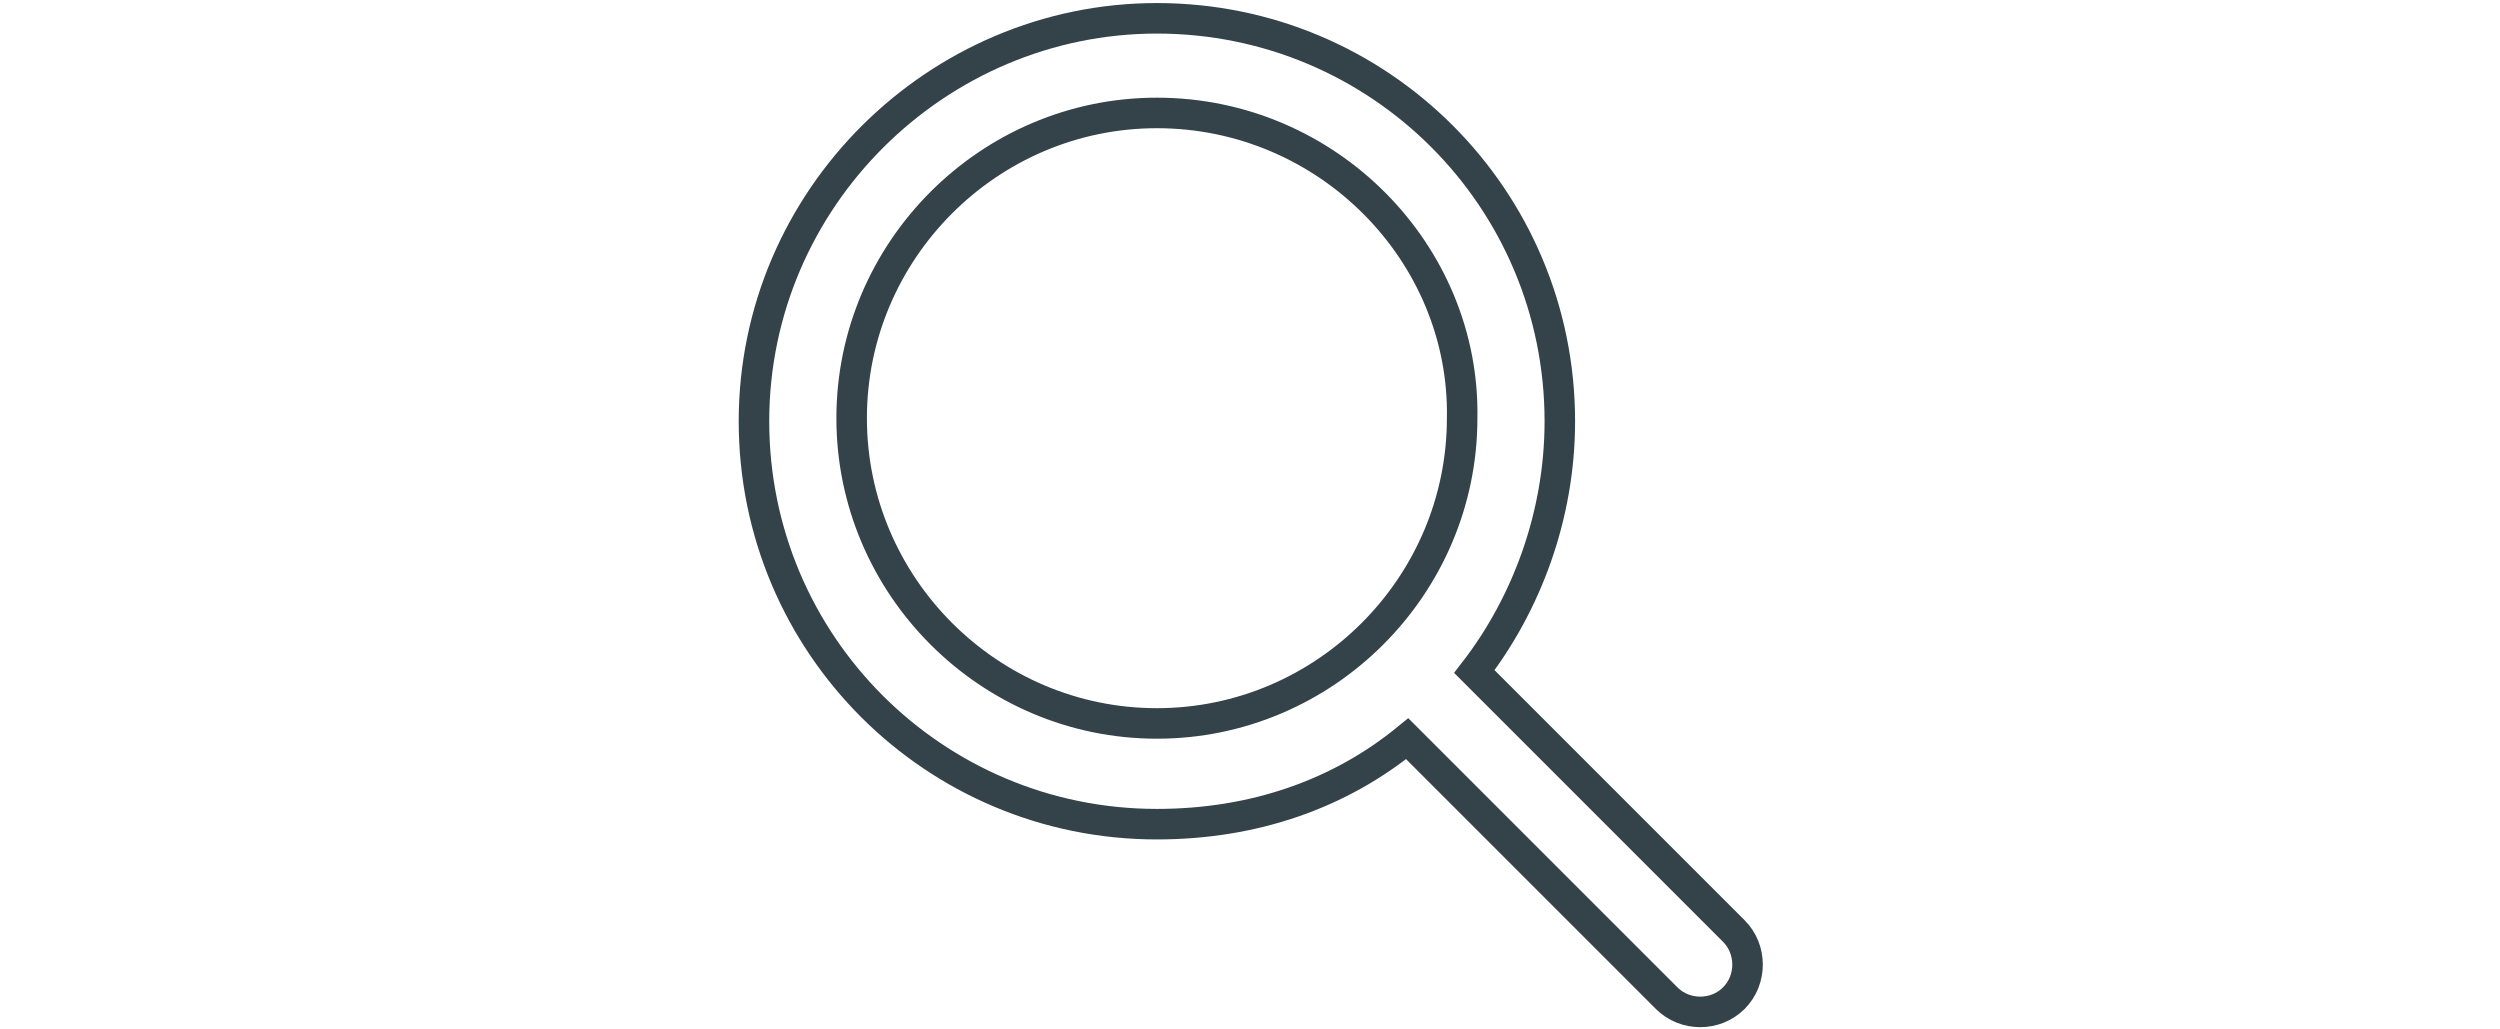 <?xml version="1.0" encoding="utf-8"?>
<!-- Generator: Adobe Illustrator 24.2.3, SVG Export Plug-In . SVG Version: 6.00 Build 0)  -->
<svg version="1.1" id="Layer_1" xmlns="http://www.w3.org/2000/svg" xmlns:xlink="http://www.w3.org/1999/xlink" x="0px" y="0px"
	 viewBox="0 0 81.9 33.7" style="enable-background:new 0 0 81.9 33.7;" xml:space="preserve">
<style type="text/css">
	.st0{fill:none;stroke:#34434A;stroke-miterlimit:10;}
</style>
<g>
	<path class="st0" d="M37.9,0.6c7.3,0,13.2,5.9,13.2,13.2c0,3.1-1.1,6-2.8,8.2l8.5,8.5c0.6,0.6,0.6,1.6,0,2.2
		c-0.6,0.6-1.6,0.6-2.2,0l-8.5-8.5C43.9,26,41.1,27,37.9,27c-7.3,0-13.2-5.9-13.2-13.2S30.7,0.6,37.9,0.6z M37.9,3.7
		c-5.5,0-10,4.5-10,10s4.5,10,10,10s10-4.5,10-10C48,8.3,43.5,3.7,37.9,3.7z"/>
</g>
<g>
	<path class="st0" d="M-53.1-1.8c8.1,0,14.6,6.5,14.6,14.6c0,3.4-1.2,6.6-3.1,9.1l9.4,9.4c0.7,0.7,0.7,1.8,0,2.4
		c-0.7,0.7-1.8,0.7-2.4,0l-9.4-9.4c-2.5,2-5.6,3.1-9.1,3.1c-8.1,0-14.6-6.5-14.6-14.6S-61.1-1.8-53.1-1.8z M-53.1,1.7
		c-6.1,0-11.1,5-11.1,11.1s5,11.1,11.1,11.1s11.1-5,11.1-11.1C-41.9,6.7-46.9,1.7-53.1,1.7z"/>
</g>
</svg>
